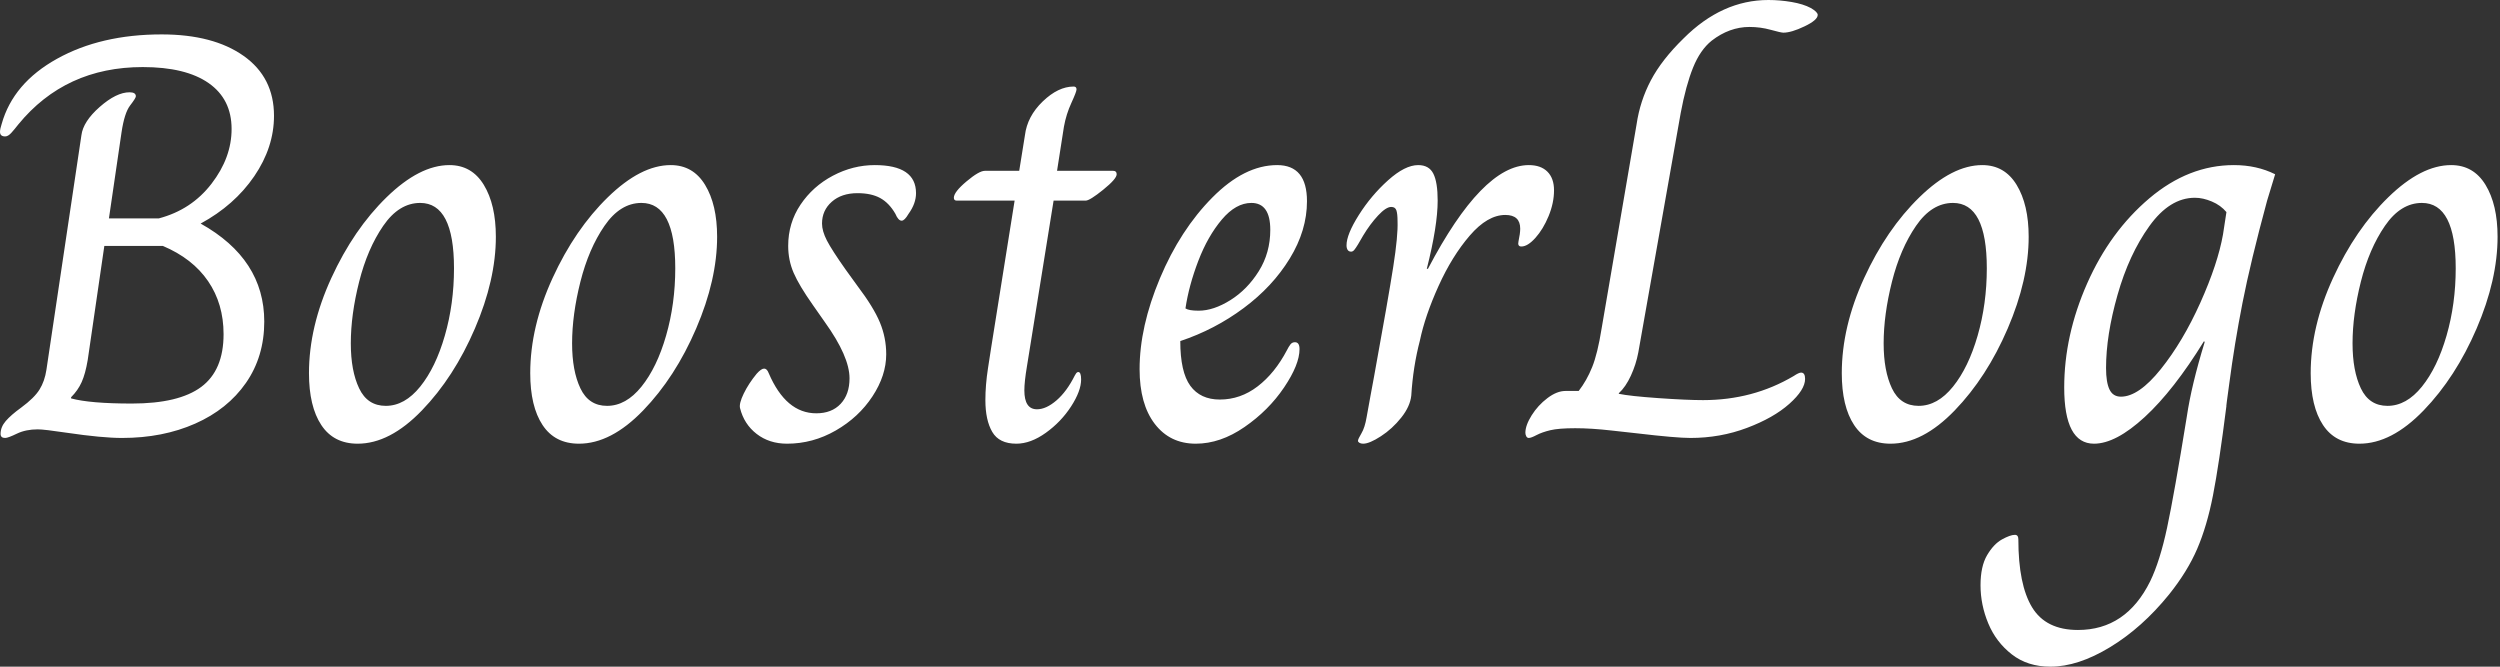 <svg baseProfile="full" height="28" version="1.1" viewBox="0 0 105 28" width="105" xmlns="http://www.w3.org/2000/svg" xmlns:ev="http://www.w3.org/2001/xml-events" xmlns:xlink="http://www.w3.org/1999/xlink"><rect x="0" y="0" width="105" height="28" fill="#333333" stroke="none"/><defs /><g><path d="M1.035 18.225Q1.035 17.936 1.252 17.684Q1.469 17.431 1.902 17.118Q2.456 16.709 2.672 16.359Q2.889 16.01 2.961 15.529L4.43 5.682Q4.502 5.104 5.2 4.49Q5.899 3.876 6.452 3.876Q6.717 3.876 6.717 4.045Q6.717 4.117 6.476 4.43Q6.236 4.743 6.115 5.561L5.586 9.173H7.68Q9.052 8.812 9.895 7.716Q10.738 6.621 10.738 5.417Q10.738 4.165 9.775 3.491Q8.812 2.817 7.006 2.817Q3.756 2.817 1.782 5.224Q1.613 5.441 1.481 5.586Q1.348 5.73 1.228 5.73Q1.011 5.73 1.011 5.537Q1.011 5.417 1.083 5.2Q1.565 3.491 3.407 2.468Q5.248 1.445 7.801 1.445Q9.967 1.445 11.243 2.347Q12.519 3.25 12.519 4.863Q12.519 6.187 11.689 7.403Q10.858 8.619 9.438 9.39Q12.11 10.882 12.11 13.506Q12.11 14.975 11.34 16.083Q10.569 17.19 9.209 17.792Q7.849 18.394 6.139 18.394Q5.297 18.394 3.828 18.177Q2.865 18.033 2.6 18.033Q2.095 18.033 1.721 18.213Q1.348 18.394 1.228 18.394Q1.035 18.394 1.035 18.225ZM10.401 14.036Q10.401 12.76 9.751 11.809Q9.101 10.858 7.849 10.328H5.393L4.695 15.12Q4.598 15.697 4.442 16.046Q4.285 16.396 3.997 16.684V16.733Q4.791 16.949 6.549 16.949Q8.523 16.949 9.462 16.251Q10.401 15.553 10.401 14.036Z M13.988 15.673Q13.988 13.723 14.927 11.677Q15.866 9.63 17.25 8.282Q18.635 6.934 19.887 6.934Q20.825 6.934 21.331 7.764Q21.837 8.595 21.837 9.943Q21.837 11.749 20.958 13.795Q20.079 15.842 18.731 17.238Q17.383 18.635 16.034 18.635Q15.023 18.635 14.506 17.852Q13.988 17.07 13.988 15.673ZM20.079 11.267Q20.079 8.523 18.659 8.523Q17.768 8.523 17.106 9.486Q16.444 10.449 16.095 11.833Q15.745 13.218 15.745 14.421Q15.745 15.577 16.095 16.311Q16.444 17.046 17.214 17.046Q18.009 17.046 18.659 16.239Q19.309 15.433 19.694 14.096Q20.079 12.76 20.079 11.267Z M23.281 15.673Q23.281 13.723 24.22 11.677Q25.159 9.63 26.543 8.282Q27.928 6.934 29.18 6.934Q30.119 6.934 30.624 7.764Q31.13 8.595 31.13 9.943Q31.13 11.749 30.251 13.795Q29.372 15.842 28.024 17.238Q26.676 18.635 25.328 18.635Q24.316 18.635 23.799 17.852Q23.281 17.07 23.281 15.673ZM29.372 11.267Q29.372 8.523 27.952 8.523Q27.061 8.523 26.399 9.486Q25.737 10.449 25.388 11.833Q25.039 13.218 25.039 14.421Q25.039 15.577 25.388 16.311Q25.737 17.046 26.507 17.046Q27.302 17.046 27.952 16.239Q28.602 15.433 28.987 14.096Q29.372 12.76 29.372 11.267Z M32.093 17.142Q32.045 16.949 32.249 16.528Q32.454 16.107 32.791 15.697Q32.984 15.481 33.104 15.481Q33.224 15.481 33.297 15.673Q34.019 17.359 35.295 17.359Q35.945 17.359 36.318 16.961Q36.691 16.564 36.691 15.89Q36.691 14.975 35.656 13.531L35.15 12.808Q34.573 11.99 34.344 11.46Q34.115 10.93 34.115 10.328Q34.115 9.365 34.633 8.595Q35.15 7.825 35.993 7.379Q36.836 6.934 37.751 6.934Q39.484 6.934 39.484 8.113Q39.484 8.547 39.171 8.98Q39.003 9.269 38.882 9.269Q38.738 9.269 38.617 8.98Q38.353 8.523 37.979 8.318Q37.606 8.113 37.028 8.113Q36.354 8.113 35.945 8.475Q35.536 8.836 35.536 9.39Q35.536 9.702 35.74 10.1Q35.945 10.497 36.523 11.316L37.028 12.014Q37.702 12.905 37.967 13.543Q38.232 14.181 38.232 14.879Q38.232 15.77 37.654 16.648Q37.077 17.527 36.113 18.081Q35.15 18.635 34.067 18.635Q33.321 18.635 32.791 18.225Q32.261 17.816 32.093 17.142Z M42.397 16.805Q42.397 16.179 42.506 15.469Q42.614 14.758 42.638 14.614L43.625 8.426H41.193Q41.073 8.426 41.073 8.306Q41.073 8.065 41.603 7.62Q42.132 7.175 42.373 7.175H43.818L44.058 5.682Q44.155 4.887 44.805 4.261Q45.455 3.635 46.105 3.635Q46.225 3.635 46.225 3.756Q46.225 3.852 46.009 4.322Q45.792 4.791 45.696 5.321L45.407 7.175H47.766Q47.911 7.175 47.911 7.319Q47.911 7.512 47.345 7.969Q46.779 8.426 46.61 8.426H45.262L44.275 14.566Q44.251 14.734 44.143 15.384Q44.034 16.034 44.034 16.396Q44.034 17.19 44.564 17.19Q44.949 17.19 45.383 16.817Q45.816 16.444 46.153 15.77Q46.177 15.721 46.213 15.673Q46.249 15.625 46.298 15.625Q46.418 15.625 46.418 15.938Q46.418 16.42 45.997 17.07Q45.575 17.72 44.937 18.177Q44.299 18.635 43.697 18.635Q42.975 18.635 42.686 18.141Q42.397 17.647 42.397 16.805Z M48.874 15.505Q48.874 13.723 49.728 11.689Q50.583 9.654 51.931 8.294Q53.279 6.934 54.652 6.934Q55.904 6.934 55.904 8.451Q55.904 9.678 55.181 10.858Q54.459 12.038 53.243 12.941Q52.028 13.844 50.583 14.325Q50.583 15.625 51.004 16.203Q51.426 16.781 52.244 16.781Q53.111 16.781 53.833 16.227Q54.555 15.673 55.061 14.71Q55.133 14.566 55.206 14.469Q55.278 14.373 55.398 14.373Q55.591 14.373 55.591 14.662Q55.591 15.312 54.941 16.275Q54.291 17.238 53.279 17.936Q52.268 18.635 51.233 18.635Q50.15 18.635 49.512 17.804Q48.874 16.973 48.874 15.505ZM54.363 9.654Q54.363 8.523 53.568 8.523Q52.918 8.523 52.328 9.221Q51.739 9.919 51.341 10.954Q50.944 11.99 50.8 12.953Q50.944 13.049 51.353 13.049Q51.979 13.049 52.69 12.604Q53.4 12.158 53.881 11.388Q54.363 10.617 54.363 9.654Z M58.046 18.514Q58.046 18.442 58.191 18.201Q58.335 17.96 58.408 17.527Q58.504 17.021 58.576 16.6Q58.648 16.179 58.721 15.818Q59.322 12.519 59.527 11.207Q59.732 9.895 59.708 9.293Q59.708 8.98 59.66 8.836Q59.611 8.691 59.443 8.691Q59.226 8.691 58.889 9.052Q58.552 9.414 58.263 9.895Q58.143 10.112 58.046 10.268Q57.95 10.425 57.89 10.497Q57.83 10.569 57.758 10.569Q57.661 10.569 57.613 10.497Q57.565 10.425 57.565 10.304Q57.565 9.847 58.083 9.028Q58.6 8.21 59.31 7.572Q60.021 6.934 60.574 6.934Q61.032 6.934 61.212 7.295Q61.393 7.656 61.393 8.426Q61.393 9.486 60.936 11.291H60.984Q63.271 6.934 65.221 6.934Q65.727 6.934 66.003 7.211Q66.28 7.488 66.28 7.993Q66.28 8.523 66.052 9.077Q65.823 9.63 65.498 9.991Q65.173 10.353 64.908 10.353Q64.739 10.353 64.788 10.136Q64.86 9.799 64.86 9.606Q64.86 9.028 64.234 9.028Q63.488 9.028 62.741 9.895Q61.995 10.762 61.429 12.014Q60.863 13.266 60.647 14.301Q60.358 15.408 60.285 16.612Q60.237 17.07 59.864 17.539Q59.491 18.009 59.009 18.322Q58.528 18.635 58.263 18.635Q58.167 18.635 58.107 18.598Q58.046 18.562 58.046 18.514Z M65.077 18.177Q65.077 17.864 65.341 17.443Q65.606 17.021 66.003 16.721Q66.401 16.42 66.762 16.42H67.316Q67.653 15.986 67.881 15.42Q68.11 14.855 68.279 13.795L69.747 5.224Q69.892 4.237 70.349 3.371Q70.807 2.504 71.721 1.613Q73.334 0.0 75.285 0.0Q75.766 0.0 76.26 0.084Q76.753 0.169 77.066 0.337Q77.355 0.506 77.355 0.626Q77.355 0.843 76.801 1.107Q76.248 1.372 75.911 1.372Q75.814 1.372 75.381 1.252Q74.948 1.132 74.49 1.132Q73.647 1.132 72.901 1.709Q72.42 2.095 72.119 2.841Q71.818 3.587 71.601 4.743L69.819 14.807Q69.723 15.312 69.506 15.782Q69.29 16.251 69.001 16.516V16.54Q69.458 16.636 70.662 16.721Q71.866 16.805 72.54 16.805Q74.635 16.805 76.344 15.794Q76.561 15.649 76.657 15.649Q76.825 15.649 76.825 15.914Q76.825 16.371 76.163 16.961Q75.501 17.551 74.382 17.972Q73.262 18.394 72.01 18.394Q71.408 18.394 69.771 18.201Q69.531 18.177 68.688 18.081Q67.845 17.985 67.171 17.985Q66.473 17.985 66.124 18.069Q65.775 18.153 65.546 18.273Q65.317 18.394 65.221 18.394Q65.149 18.394 65.113 18.322Q65.077 18.249 65.077 18.177Z M78.366 15.673Q78.366 13.723 79.305 11.677Q80.244 9.63 81.629 8.282Q83.013 6.934 84.265 6.934Q85.204 6.934 85.709 7.764Q86.215 8.595 86.215 9.943Q86.215 11.749 85.336 13.795Q84.457 15.842 83.109 17.238Q81.761 18.635 80.413 18.635Q79.402 18.635 78.884 17.852Q78.366 17.07 78.366 15.673ZM84.457 11.267Q84.457 8.523 83.037 8.523Q82.146 8.523 81.484 9.486Q80.822 10.449 80.473 11.833Q80.124 13.218 80.124 14.421Q80.124 15.577 80.473 16.311Q80.822 17.046 81.592 17.046Q82.387 17.046 83.037 16.239Q83.687 15.433 84.072 14.096Q84.457 12.76 84.457 11.267Z M84.193 24.581Q84.193 23.787 84.469 23.317Q84.746 22.848 85.095 22.655Q85.445 22.463 85.637 22.463Q85.782 22.463 85.782 22.655Q85.782 24.557 86.359 25.508Q86.937 26.459 88.285 26.459Q90.308 26.459 91.319 24.413Q91.728 23.57 92.029 22.162Q92.33 20.753 92.86 17.479Q93.052 16.179 93.606 14.373L93.582 14.325Q92.306 16.396 91.09 17.515Q89.874 18.635 88.96 18.635Q87.708 18.635 87.708 16.275Q87.708 14.084 88.671 11.905Q89.634 9.727 91.283 8.33Q92.932 6.934 94.834 6.934Q95.797 6.934 96.567 7.319L96.23 8.426Q95.532 11.003 95.195 12.724Q94.858 14.445 94.641 16.107Q94.497 17.142 94.521 17.046Q94.208 19.525 93.955 20.813Q93.702 22.101 93.293 23.052Q92.884 24.003 92.113 24.966Q90.982 26.363 89.634 27.181Q88.285 28.0 87.13 28.0Q86.167 28.0 85.505 27.482Q84.843 26.965 84.518 26.182Q84.193 25.4 84.193 24.581ZM94.377 9.847 94.521 8.908Q94.28 8.619 93.907 8.463Q93.534 8.306 93.197 8.306Q92.138 8.306 91.283 9.498Q90.428 10.69 89.947 12.387Q89.465 14.084 89.465 15.457Q89.465 16.058 89.61 16.359Q89.754 16.66 90.091 16.66Q90.837 16.66 91.764 15.505Q92.691 14.349 93.426 12.712Q94.16 11.075 94.377 9.847Z M98.06 15.673Q98.06 13.723 98.999 11.677Q99.938 9.63 101.322 8.282Q102.707 6.934 103.959 6.934Q104.898 6.934 105.403 7.764Q105.909 8.595 105.909 9.943Q105.909 11.749 105.03 13.795Q104.151 15.842 102.803 17.238Q101.455 18.635 100.107 18.635Q99.095 18.635 98.578 17.852Q98.06 17.07 98.06 15.673ZM104.151 11.267Q104.151 8.523 102.731 8.523Q101.84 8.523 101.178 9.486Q100.516 10.449 100.167 11.833Q99.818 13.218 99.818 14.421Q99.818 15.577 100.167 16.311Q100.516 17.046 101.286 17.046Q102.081 17.046 102.731 16.239Q103.381 15.433 103.766 14.096Q104.151 12.76 104.151 11.267Z " fill="rgb(255,255,255)" transform="translate(-1.011, 0)" /></g></svg>